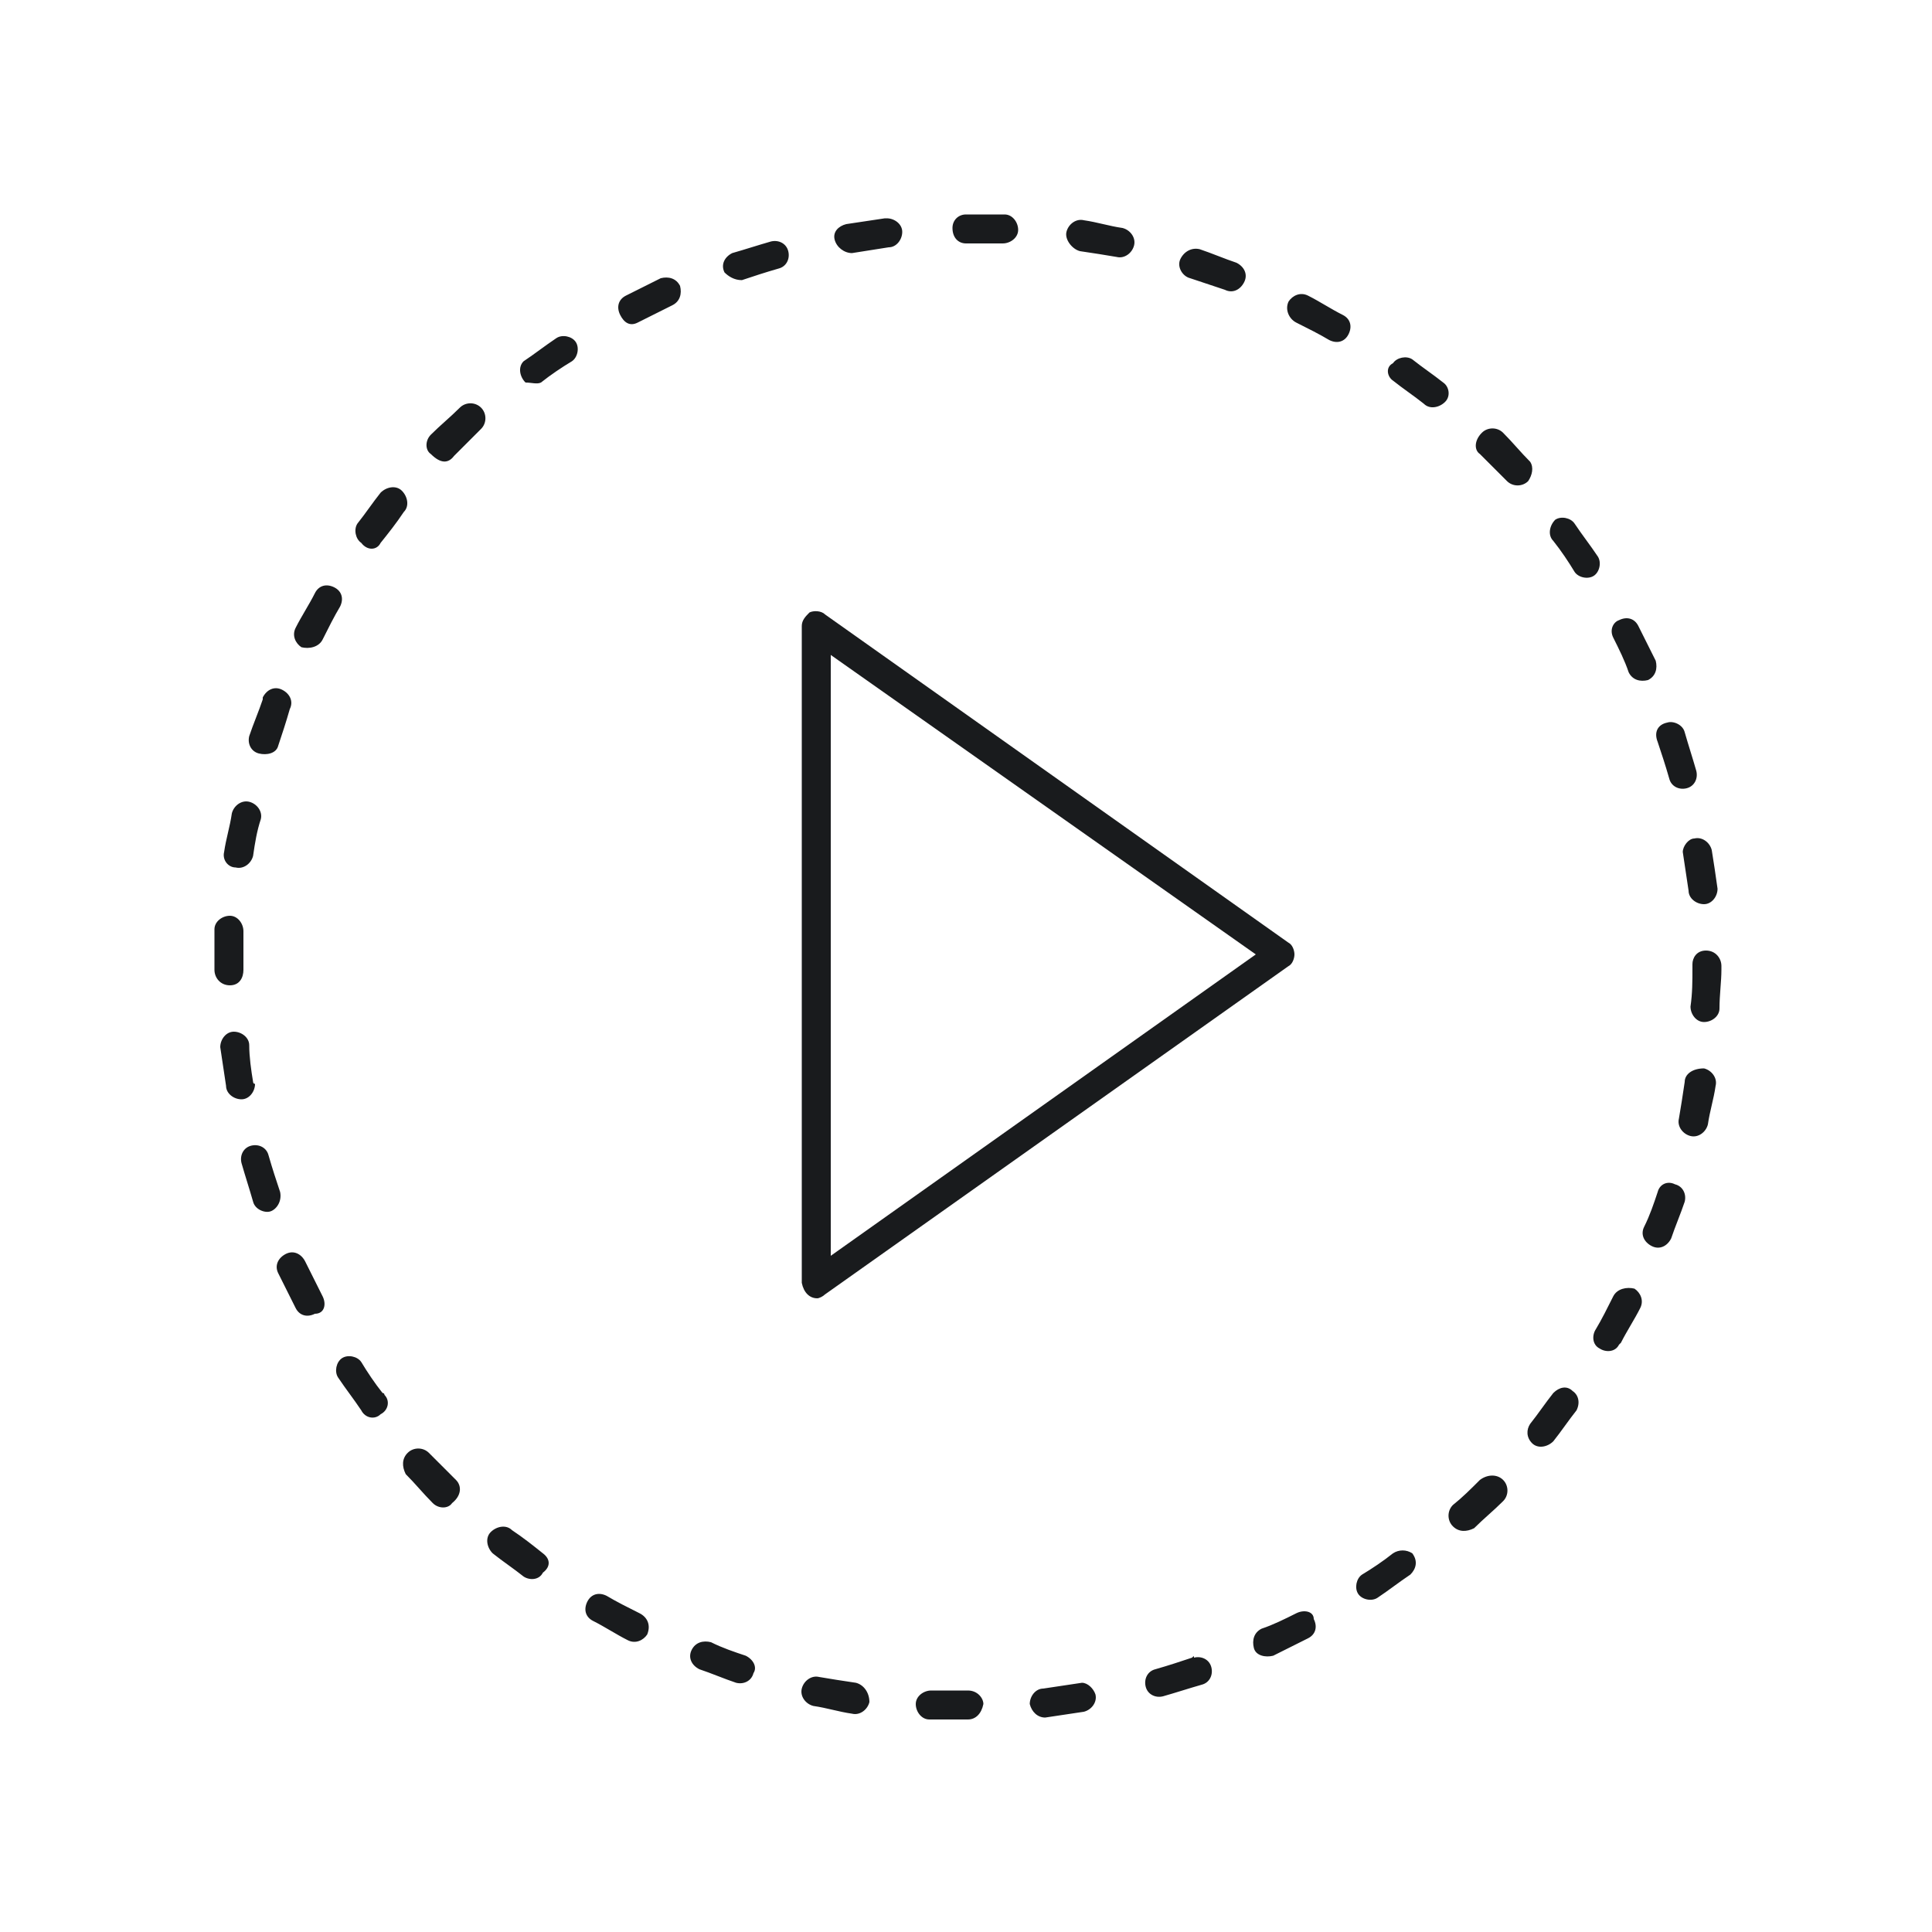 <?xml version="1.0" encoding="utf-8"?>
<!-- Generator: Adobe Illustrator 26.2.1, SVG Export Plug-In . SVG Version: 6.00 Build 0)  -->
<svg version="1.1" id="Ebene_1" xmlns="http://www.w3.org/2000/svg" xmlns:xlink="http://www.w3.org/1999/xlink" x="0px" y="0px"
	 viewBox="0 0 100 100" style="enable-background:new 0 0 100 100;" xml:space="preserve">
<style type="text/css">
	.st0{fill:#191B1D;}
</style>
<path class="st0" d="M87.6,49.9v0.2c0,0.7,0,1.3-0.1,2c0,0.4,0.3,0.8,0.7,0.8s0.8-0.3,0.8-0.7c0-0.7,0.1-1.4,0.1-2V50
	c0-0.4-0.3-0.8-0.8-0.8S87.6,49.6,87.6,49.9L87.6,49.9z M87.1,44.1c0.1,0.7,0.2,1.3,0.3,2c0,0.4,0.4,0.7,0.8,0.7
	c0.4,0,0.7-0.4,0.7-0.8c0,0,0,0,0,0c-0.1-0.7-0.2-1.4-0.3-2c-0.1-0.4-0.5-0.7-0.9-0.6C87.4,43.4,87.1,43.8,87.1,44.1L87.1,44.1z
	 M85.8,38.4c0.2,0.6,0.4,1.2,0.6,1.9c0.1,0.4,0.5,0.6,0.9,0.5c0,0,0,0,0,0c0.4-0.1,0.6-0.5,0.5-0.9c0,0,0,0,0,0
	c-0.2-0.7-0.4-1.3-0.6-2c-0.1-0.4-0.6-0.6-0.9-0.5C85.8,37.5,85.6,37.9,85.8,38.4L85.8,38.4z M83.5,33c0.3,0.6,0.6,1.2,0.8,1.8
	c0.2,0.4,0.6,0.5,1,0.4c0.4-0.2,0.5-0.6,0.4-1c-0.3-0.6-0.6-1.2-0.9-1.8c-0.2-0.4-0.6-0.5-1-0.3C83.5,32.2,83.3,32.6,83.5,33
	L83.5,33z M80.4,28c0.4,0.5,0.8,1.1,1.1,1.6c0.2,0.3,0.7,0.4,1,0.2c0.3-0.2,0.4-0.7,0.2-1c-0.4-0.6-0.8-1.1-1.2-1.7
	c-0.2-0.3-0.7-0.4-1-0.2C80.2,27.2,80.1,27.7,80.4,28L80.4,28L80.4,28z M76.6,23.5c0.5,0.5,0.9,0.9,1.4,1.4c0.3,0.3,0.8,0.3,1.1,0
	c0.2-0.3,0.3-0.7,0.1-1c-0.5-0.5-0.9-1-1.4-1.5c-0.3-0.3-0.8-0.3-1.1,0C76.3,22.8,76.3,23.3,76.6,23.5L76.6,23.5z M72.1,19.7
	c0.5,0.4,1.1,0.8,1.6,1.2c0.3,0.3,0.8,0.2,1.1-0.1c0,0,0,0,0,0c0.3-0.3,0.2-0.8-0.1-1c0,0,0,0,0,0c-0.5-0.4-1.1-0.8-1.6-1.2
	c-0.3-0.2-0.8-0.1-1,0.2C71.7,19,71.8,19.5,72.1,19.7L72.1,19.7z M67.1,16.7c0.6,0.3,1.2,0.6,1.7,0.9c0.4,0.2,0.8,0.1,1-0.3
	c0.2-0.4,0.1-0.8-0.3-1c-0.6-0.3-1.2-0.7-1.8-1c-0.4-0.2-0.8,0-1,0.3C66.5,16,66.7,16.5,67.1,16.7L67.1,16.7z M61.6,14.4
	c0.6,0.2,1.2,0.4,1.8,0.6c0.4,0.2,0.8,0,1-0.4c0,0,0,0,0,0c0.2-0.4,0-0.8-0.4-1c0,0,0,0,0,0c-0.6-0.2-1.3-0.5-1.9-0.7
	c-0.4-0.1-0.8,0.1-1,0.5S61.2,14.3,61.6,14.4C61.6,14.4,61.6,14.4,61.6,14.4L61.6,14.4z M55.9,13c0.7,0.1,1.3,0.2,1.9,0.3
	c0.4,0.1,0.8-0.2,0.9-0.6c0,0,0,0,0,0c0.1-0.4-0.2-0.8-0.6-0.9c-0.7-0.1-1.3-0.3-2-0.4c-0.4-0.1-0.8,0.2-0.9,0.6S55.5,12.9,55.9,13z
	 M50,12.6h0.1c0.6,0,1.2,0,1.8,0c0.4,0,0.8-0.3,0.8-0.7s-0.3-0.8-0.7-0.8c-0.6,0-1.3,0-1.9,0H50c-0.4,0-0.7,0.3-0.7,0.7c0,0,0,0,0,0
	C49.3,12.3,49.6,12.6,50,12.6z M44.1,13.1c0.6-0.1,1.3-0.2,1.9-0.3c0.4,0,0.7-0.4,0.7-0.8s-0.4-0.7-0.8-0.7c0,0,0,0-0.1,0
	c-0.7,0.1-1.3,0.2-2,0.3c-0.4,0.1-0.7,0.4-0.6,0.8C43.3,12.8,43.7,13.1,44.1,13.1C44.1,13.1,44.1,13.1,44.1,13.1L44.1,13.1z
	 M38.4,14.5c0.6-0.2,1.2-0.4,1.9-0.6c0.4-0.1,0.6-0.5,0.5-0.9c0,0,0,0,0,0c-0.1-0.4-0.5-0.6-0.9-0.5c-0.7,0.2-1.3,0.4-2,0.6
	c-0.4,0.2-0.6,0.6-0.4,1C37.7,14.3,38,14.5,38.4,14.5L38.4,14.5z M33,16.7c0.6-0.3,1.2-0.6,1.8-0.9c0.4-0.2,0.5-0.6,0.4-1
	c-0.2-0.4-0.6-0.5-1-0.4l0,0c-0.6,0.3-1.2,0.6-1.8,0.9c-0.4,0.2-0.5,0.6-0.3,1S32.6,16.9,33,16.7z M28,19.8c0.5-0.4,1.1-0.8,1.6-1.1
	c0.3-0.2,0.4-0.7,0.2-1c-0.2-0.3-0.7-0.4-1-0.2c-0.6,0.4-1.1,0.8-1.7,1.2c-0.3,0.3-0.2,0.8,0.1,1.1C27.5,19.8,27.8,19.9,28,19.8z
	 M23.5,23.6c0.5-0.5,0.9-0.9,1.4-1.4c0.3-0.3,0.3-0.8,0-1.1c0,0,0,0,0,0c-0.3-0.3-0.8-0.3-1.1,0c-0.5,0.5-1,0.9-1.5,1.4
	c-0.3,0.3-0.3,0.8,0,1c0,0,0,0,0,0C22.8,24,23.2,24,23.5,23.6L23.5,23.6z M19.7,28.1c0.4-0.5,0.8-1,1.2-1.6c0.3-0.3,0.2-0.8-0.1-1.1
	c-0.3-0.3-0.8-0.2-1.1,0.1l0,0c-0.4,0.5-0.8,1.1-1.2,1.6c-0.2,0.3-0.1,0.8,0.2,1C19,28.5,19.5,28.5,19.7,28.1
	C19.7,28.1,19.7,28.1,19.7,28.1L19.7,28.1z M16.7,33.1c0.3-0.6,0.6-1.2,0.9-1.7c0.2-0.4,0.1-0.8-0.3-1c-0.4-0.2-0.8-0.1-1,0.3
	c-0.3,0.6-0.7,1.2-1,1.8c-0.2,0.4,0,0.8,0.3,1C16,33.6,16.5,33.5,16.7,33.1L16.7,33.1z M14.4,38.6c0.2-0.6,0.4-1.2,0.6-1.9
	c0.2-0.4,0-0.8-0.4-1c-0.4-0.2-0.8,0-1,0.4c0,0,0,0.1,0,0.1c-0.2,0.6-0.5,1.3-0.7,1.9c-0.1,0.4,0.1,0.8,0.5,0.9S14.3,39,14.4,38.6z
	 M13.1,44.3c0.1-0.7,0.2-1.3,0.4-1.9c0.1-0.4-0.2-0.8-0.6-0.9c0,0,0,0,0,0c-0.4-0.1-0.8,0.2-0.9,0.6c-0.1,0.7-0.3,1.3-0.4,2
	c-0.1,0.4,0.2,0.8,0.6,0.8c0,0,0,0,0,0C12.6,45,13,44.7,13.1,44.3C13.1,44.3,13.1,44.3,13.1,44.3z M12.6,50.2L12.6,50.2
	c0-0.7,0-1.3,0-2c0-0.4-0.3-0.8-0.7-0.8s-0.8,0.3-0.8,0.7c0,0.7,0,1.3,0,2v0.1c0,0.4,0.3,0.8,0.8,0.8S12.6,50.6,12.6,50.2L12.6,50.2
	z M13.1,56c-0.1-0.6-0.2-1.3-0.2-1.9c0-0.4-0.4-0.7-0.8-0.7c-0.4,0-0.7,0.4-0.7,0.8c0.1,0.7,0.2,1.3,0.3,2c0,0.4,0.4,0.7,0.8,0.7
	s0.7-0.4,0.7-0.8C13.1,56.1,13.1,56,13.1,56z M14.5,61.7c-0.2-0.6-0.4-1.2-0.6-1.9c-0.1-0.4-0.5-0.6-0.9-0.5c0,0,0,0,0,0
	c-0.4,0.1-0.6,0.5-0.5,0.9c0.2,0.7,0.4,1.3,0.6,2c0.1,0.4,0.6,0.6,0.9,0.5S14.6,62.2,14.5,61.7L14.5,61.7z M16.7,67.1
	c-0.3-0.6-0.6-1.2-0.9-1.8c-0.2-0.4-0.6-0.6-1-0.4s-0.6,0.6-0.4,1c0,0,0,0,0,0c0.3,0.6,0.6,1.2,0.9,1.8c0.2,0.4,0.6,0.5,1,0.3
	c0,0,0,0,0,0C16.8,68,16.9,67.5,16.7,67.1L16.7,67.1z M19.8,72.1c-0.4-0.5-0.8-1.1-1.1-1.6c-0.2-0.3-0.7-0.4-1-0.2
	c-0.3,0.2-0.4,0.7-0.2,1c0.4,0.6,0.8,1.1,1.2,1.7c0.2,0.4,0.7,0.5,1,0.2c0.4-0.2,0.5-0.7,0.2-1C19.9,72.2,19.9,72.1,19.8,72.1
	L19.8,72.1z M23.6,76.6c-0.5-0.5-0.9-0.9-1.4-1.4c-0.3-0.3-0.8-0.3-1.1,0c-0.3,0.3-0.3,0.7-0.1,1.1c0.5,0.5,0.9,1,1.4,1.5
	c0.3,0.3,0.8,0.3,1,0c0,0,0,0,0,0C23.9,77.4,23.9,76.9,23.6,76.6L23.6,76.6z M28.1,80.4c-0.5-0.4-1-0.8-1.6-1.2
	c-0.3-0.3-0.8-0.2-1.1,0.1s-0.2,0.8,0.1,1.1c0,0,0,0,0,0c0.5,0.4,1.1,0.8,1.6,1.2c0.3,0.2,0.8,0.2,1-0.2
	C28.5,81.1,28.5,80.7,28.1,80.4L28.1,80.4z M33.1,83.5c-0.6-0.3-1.2-0.6-1.7-0.9c-0.4-0.2-0.8-0.1-1,0.3c-0.2,0.4-0.1,0.8,0.3,1
	c0.6,0.3,1.2,0.7,1.8,1c0.4,0.2,0.8,0,1-0.3C33.7,84.1,33.5,83.7,33.1,83.5L33.1,83.5z M38.6,85.7c-0.6-0.2-1.2-0.4-1.8-0.7
	c-0.4-0.1-0.8,0-1,0.4s0,0.8,0.4,1l0,0c0.6,0.2,1.3,0.5,1.9,0.7c0.4,0.1,0.8-0.1,0.9-0.5C39.2,86.3,39,85.9,38.6,85.7
	C38.6,85.7,38.6,85.7,38.6,85.7z M44.3,87.1c-0.7-0.1-1.3-0.2-1.9-0.3c-0.4-0.1-0.8,0.2-0.9,0.6c0,0,0,0,0,0
	c-0.1,0.4,0.2,0.8,0.6,0.9c0.7,0.1,1.3,0.3,2,0.4c0.4,0.1,0.8-0.2,0.9-0.6C45,87.6,44.7,87.2,44.3,87.1L44.3,87.1z M50.1,87.5
	L50.1,87.5c-0.7,0-1.3,0-1.9,0c-0.4,0-0.8,0.3-0.8,0.7c0,0.4,0.3,0.8,0.7,0.8c0,0,0,0,0,0c0.7,0,1.3,0,2,0l0,0
	c0.4,0,0.7-0.3,0.8-0.8C50.9,87.9,50.6,87.5,50.1,87.5L50.1,87.5z M56,87.1c-0.7,0.1-1.3,0.2-2,0.3c-0.4,0-0.7,0.4-0.7,0.8
	c0.1,0.4,0.4,0.7,0.8,0.7c0.7-0.1,1.3-0.2,2-0.3c0.4-0.1,0.7-0.5,0.6-0.9C56.6,87.4,56.3,87.1,56,87.1z M61.7,85.8
	c-0.6,0.2-1.2,0.4-1.9,0.6c-0.4,0.1-0.6,0.5-0.5,0.9c0.1,0.4,0.5,0.6,0.9,0.5c0,0,0,0,0,0c0.7-0.2,1.3-0.4,2-0.6
	c0.4-0.1,0.6-0.5,0.5-0.9c-0.1-0.4-0.5-0.6-0.9-0.5C61.8,85.7,61.8,85.7,61.7,85.8L61.7,85.8z M67.1,83.5c-0.6,0.3-1.2,0.6-1.8,0.8
	c-0.4,0.2-0.5,0.6-0.4,1s0.6,0.5,1,0.4c0.6-0.3,1.2-0.6,1.8-0.9c0.4-0.2,0.5-0.6,0.3-1C68,83.4,67.5,83.3,67.1,83.5L67.1,83.5z
	 M72.1,80.4c-0.5,0.4-1.1,0.8-1.6,1.1c-0.3,0.2-0.4,0.7-0.2,1c0.2,0.3,0.7,0.4,1,0.2c0.6-0.4,1.1-0.8,1.7-1.2
	c0.3-0.3,0.4-0.7,0.1-1.1C72.8,80.2,72.4,80.2,72.1,80.4L72.1,80.4z M76.6,76.6c-0.5,0.5-0.9,0.9-1.4,1.3c-0.3,0.3-0.3,0.8,0,1.1
	c0.3,0.3,0.7,0.3,1.1,0.1c0,0,0,0,0,0c0.5-0.5,1-0.9,1.5-1.4c0.3-0.3,0.3-0.8,0-1.1C77.5,76.3,77,76.3,76.6,76.6
	C76.7,76.6,76.7,76.6,76.6,76.6L76.6,76.6z M80.4,72.1c-0.4,0.5-0.8,1.1-1.2,1.6c-0.2,0.3-0.2,0.7,0.1,1c0.3,0.3,0.8,0.2,1.1-0.1
	c0.4-0.5,0.8-1.1,1.2-1.6c0.2-0.4,0.1-0.8-0.2-1C81.1,71.7,80.7,71.8,80.4,72.1L80.4,72.1z M83.5,67.1c-0.3,0.6-0.6,1.2-0.9,1.7
	c-0.2,0.3-0.2,0.8,0.2,1c0.3,0.2,0.8,0.2,1-0.2c0,0,0.1-0.1,0.1-0.1c0.3-0.6,0.7-1.2,1-1.8c0.2-0.4,0-0.8-0.3-1
	C84.2,66.6,83.7,66.7,83.5,67.1L83.5,67.1L83.5,67.1z M85.8,61.7c-0.2,0.6-0.4,1.2-0.7,1.8c-0.2,0.4,0,0.8,0.4,1c0,0,0,0,0,0
	c0.4,0.2,0.8,0,1-0.4c0,0,0,0,0,0c0.2-0.6,0.5-1.3,0.7-1.9c0.1-0.4-0.1-0.8-0.5-0.9c0,0,0,0,0,0C86.3,61.1,85.9,61.3,85.8,61.7
	L85.8,61.7z M87.2,56c-0.1,0.7-0.2,1.3-0.3,1.9c-0.1,0.4,0.2,0.8,0.6,0.9c0.4,0.1,0.8-0.2,0.9-0.6c0.1-0.7,0.3-1.3,0.4-2
	c0.1-0.4-0.2-0.8-0.6-0.9C87.6,55.3,87.2,55.6,87.2,56z"/>
<path class="st0" d="M42.3,67.2c-0.4,0-0.7-0.3-0.8-0.8v-34c0-0.3,0.2-0.5,0.4-0.7c0.2-0.1,0.6-0.1,0.8,0.1l24,17
	c0.2,0.1,0.3,0.4,0.3,0.6c0,0.2-0.1,0.5-0.3,0.6l-24,17C42.6,67.1,42.4,67.2,42.3,67.2z M43,33.9V65l22-15.6L43,33.9z"/>
</svg>

